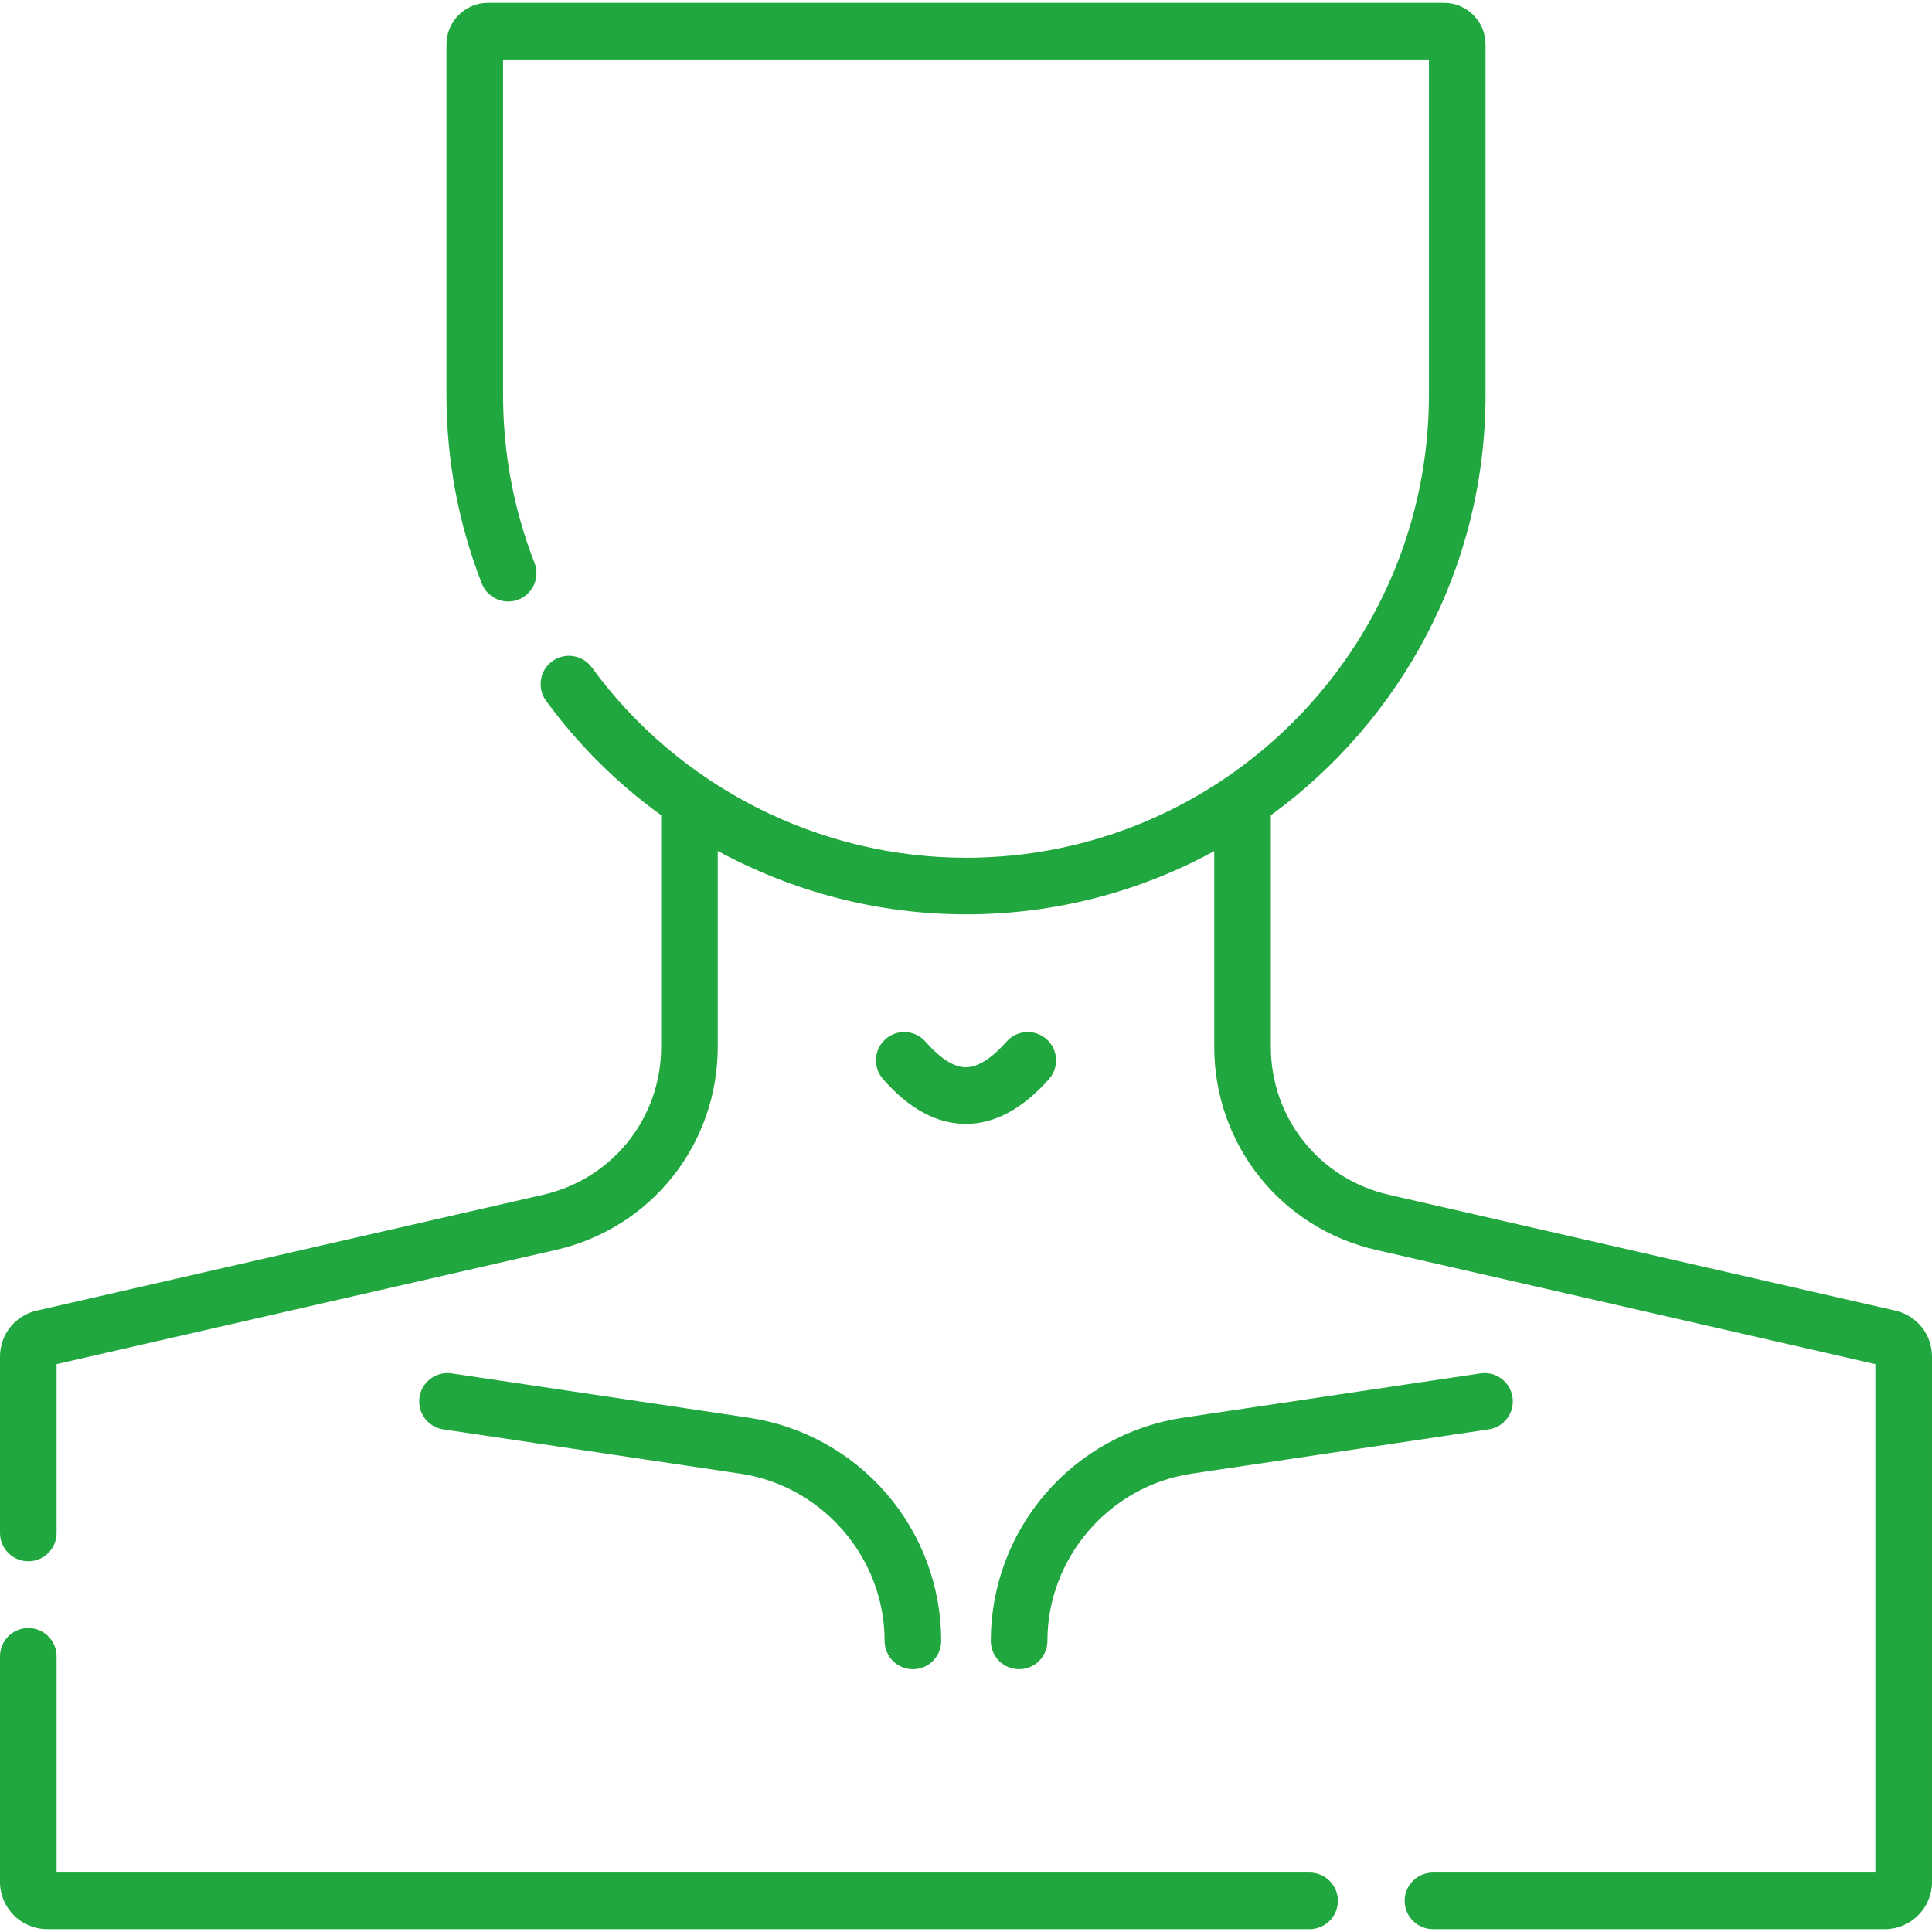<?xml version="1.0" encoding="UTF-8"?>
<svg xmlns="http://www.w3.org/2000/svg" xmlns:xlink="http://www.w3.org/1999/xlink" xmlns:svgjs="http://svgjs.com/svgjs" version="1.1" width="512" height="512" x="0" y="0" viewBox="0 0 512 512" style="enable-background:new 0 0 512 512" xml:space="preserve" class="">
  <g>
    <g xmlns="http://www.w3.org/2000/svg">
      <path d="m347.057 496.248h-332.057v-57.302c0-4.143-3.358-7.5-7.5-7.5s-7.5 3.357-7.5 7.5v59.802c0 6.893 5.607 12.5 12.5 12.5h334.557c4.142 0 7.5-3.357 7.5-7.5s-3.358-7.5-7.5-7.5z" fill="#21a73f" data-original="#000000"></path>
      <path d="m502.287 347.33-134.222-30.704c-18.416-4.212-31.278-20.349-31.278-39.24v-61.337c34.453-25.05 56.897-65.659 56.897-111.419v-92.868c0-6.071-4.939-11.01-11.01-11.01h-253.35c-6.071 0-11.01 4.938-11.01 11.01v92.867c0 17.243 3.15 34.065 9.361 49.998 1.505 3.858 5.855 5.771 9.712 4.263 3.859-1.504 5.768-5.853 4.264-9.712-5.532-14.188-8.337-29.177-8.337-44.549v-88.877h245.37v88.877c0 67.648-55.036 122.685-122.685 122.685-39.047 0-76.121-18.857-99.172-50.443-2.442-3.347-7.133-4.078-10.479-1.638-3.346 2.442-4.079 7.134-1.637 10.479 8.593 11.774 18.93 21.961 30.501 30.331v61.343c0 18.892-12.862 35.028-31.278 39.24l-134.22 30.704c-5.719 1.307-9.714 6.318-9.714 12.186v46.738c0 4.143 3.358 7.5 7.5 7.5s7.5-3.357 7.5-7.5v-44.745l132.279-30.26c25.278-5.782 42.933-27.932 42.933-53.863v-51.879c19.965 10.862 42.564 16.807 65.788 16.807 23.812 0 46.23-6.078 65.788-16.761v51.834c0 25.932 17.655 48.081 42.933 53.863l132.279 30.259v134.739h-117.247c-4.142 0-7.5 3.358-7.5 7.5 0 4.143 3.358 7.5 7.5 7.5h119.747c6.893 0 12.5-5.607 12.5-12.5v-139.232c0-5.868-3.995-10.879-9.713-12.186z" fill="#21a73f" data-original="#000000"></path>
      <path d="m198.436 375.704-78.747-11.738c-4.104-.607-7.914 2.215-8.524 6.313-.611 4.097 2.215 7.913 6.312 8.523l78.747 11.738c21.78 3.247 38.204 22.301 38.204 44.321 0 4.143 3.358 7.5 7.5 7.5s7.5-3.357 7.5-7.5c0-14.329-5.152-28.197-14.507-39.051-9.356-10.853-22.313-17.994-36.485-20.106z" fill="#21a73f" data-original="#000000"></path>
      <path d="m262.572 434.861c0 4.143 3.358 7.5 7.5 7.5s7.5-3.357 7.5-7.5c0-22.021 16.424-41.074 38.204-44.321l78.747-11.738c4.097-.61 6.923-4.427 6.312-8.523-.61-4.097-4.421-6.921-8.524-6.313l-78.747 11.738c-14.172 2.112-27.129 9.253-36.484 20.106-9.355 10.854-14.508 24.722-14.508 39.051z" fill="#21a73f" data-original="#000000"></path>
      <path d="m277.329 275.374c-3.107-2.739-7.847-2.441-10.586.666-2.736 3.104-6.828 6.8-10.794 6.8-.006 0-.013 0-.019 0-3.937-.012-7.961-3.686-10.644-6.766-2.721-3.124-7.458-3.451-10.582-.729-3.124 2.721-3.45 7.458-.73 10.581 6.866 7.883 14.238 11.892 21.91 11.914h.066c7.677 0 15.094-3.997 22.044-11.88 2.74-3.107 2.442-7.847-.665-10.586z" fill="#21a73f" data-original="#000000"></path>
    </g>
  </g>
</svg>
